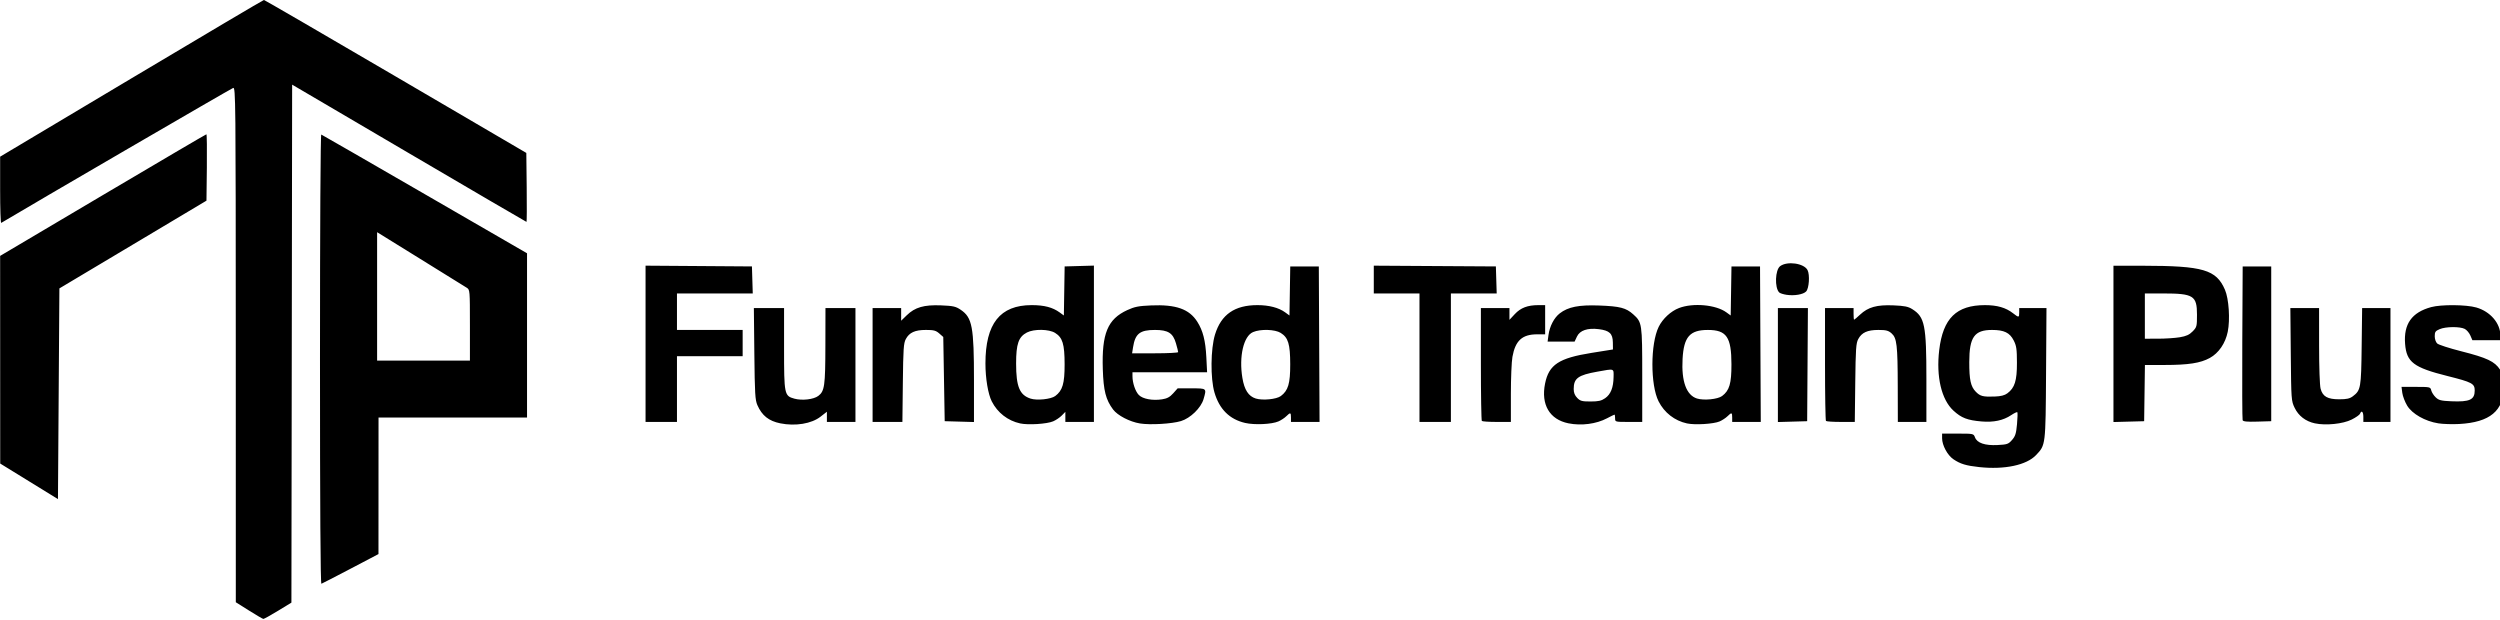 <svg width="363" height="90" viewBox="0 0 363 90" xmlns="http://www.w3.org/2000/svg" xml:space="preserve" style="fill-rule:evenodd;clip-rule:evenodd;stroke-linejoin:round;stroke-miterlimit:2"><path d="m156.062 285.325-6.15-3.785-.017-117.578c-.016-112.543-.067-117.564-1.207-117.266-.823.215-93.795 53.117-108.309 61.629-.275.162-.5-6.575-.5-14.97V78.092l61.331-35.776c33.733-19.677 61.558-35.775 61.834-35.773.276.001 27.951 15.715 61.501 34.92l61 34.917.179 15.746c.098 8.661.057 15.747-.091 15.747-.149 0-24.829-14.101-54.846-31.337l-54.575-31.337-.337 236.512-6.28 3.748c-3.454 2.061-6.529 3.726-6.832 3.7-.303-.027-3.319-1.752-6.701-3.834Zm33.15-114.785c0-60.451.246-102.686.598-102.556.33.123 22.08 12.371 48.334 27.219l47.735 26.997v75.007h-69.334l-.028 62.333-12.987 6.667c-7.144 3.666-13.287 6.766-13.653 6.888-.44.148-.665-34.498-.665-102.555Zm70-15.506c0-16.05-.012-16.18-1.5-17.11-.825-.515-10.575-6.431-21.667-13.146l-20.166-12.209v58.638h43.333v-16.173ZM53.396 226.329l-13.483-8.122-.034-94.813 47.957-27.761c26.377-15.268 48.133-27.76 48.346-27.76.214 0 .308 6.818.209 15.151l-.179 15.151-34.333 20.032-34.334 20.032-.333 48.106-.333 48.106-13.483-8.122Zm910.483-6.501c-6.13-.642-8.824-1.44-12.032-3.563-2.796-1.85-5.302-6.389-5.302-9.602v-2.123h7.35c7.264 0 7.357.02 7.996 1.699.984 2.588 4.652 3.814 10.527 3.517 4.527-.229 5.084-.419 6.777-2.313 1.538-1.721 1.924-2.917 2.325-7.2.265-2.825.331-5.286.148-5.469-.184-.184-1.486.421-2.895 1.344-3.669 2.403-8.168 3.342-13.78 2.875-6.641-.552-9.432-1.602-13.157-4.951-5.606-5.041-8.119-15.501-6.641-27.652 1.764-14.508 8.027-20.517 21.387-20.517 5.662 0 9.714 1.144 13.04 3.68 2.749 2.097 2.923 2.077 2.923-.346v-2h12.731l-.199 29.833c-.219 32.99-.179 32.666-4.653 37.289-4.467 4.615-14.72 6.739-26.545 5.499Zm13.159-33.696c3.431-2.507 4.466-5.748 4.448-13.925-.013-6.291-.229-7.744-1.517-10.218-1.841-3.533-4.48-4.782-10.102-4.782-8.256 0-10.619 3.257-10.637 14.666-.013 8.129.671 11.175 3.042 13.545 2.06 2.06 3.348 2.383 8.766 2.2 2.953-.1 4.693-.531 6-1.486Zm-572.942 13.712c-5.35-1.058-8.542-3.543-10.677-8.313-1.041-2.327-1.217-5.251-1.415-23.491l-.226-20.833h14.101v18.366c0 21.16.122 21.742 4.837 23.014 3.575.964 8.972.353 11.153-1.263 2.924-2.167 3.265-4.534 3.305-22.951l.038-17.166h14v52h-13.333v-4.658l-2.95 2.251c-4.235 3.233-11.742 4.446-18.833 3.044Zm112.012.045c-5.764-1.23-10.579-4.89-13.264-10.082-1.721-3.329-2.942-10.489-2.944-17.267-.005-18.247 6.811-26.667 21.586-26.667 5.86 0 9.793 1.008 13.087 3.353l1.94 1.381.183-11.2.183-11.2 13.666-.38v71.38h-13.333v-4.606l-1.673 1.673c-.92.92-2.736 2.117-4.035 2.659-2.903 1.213-11.647 1.756-15.396.956Zm16.373-12.505c3.438-2.51 4.399-5.691 4.383-14.511-.017-9.233-.93-12.173-4.445-14.316-2.891-1.763-9.871-1.86-13.161-.183-3.9 1.987-5.047 5.212-5.04 14.166.008 10.56 1.613 14.376 6.74 16.017 2.971.95 9.528.283 11.523-1.173Zm39.549 12.52c-4.76-.752-10.461-3.652-12.539-6.376-3.406-4.465-4.479-8.576-4.797-18.367-.529-16.318 2.245-22.881 11.417-27.011 3.411-1.536 5.281-1.897 11.113-2.141 11.64-.488 17.817 1.645 21.587 7.455 2.647 4.08 3.828 8.622 4.222 16.243l.354 6.833h-34.842l.004 1.833c.006 3.051 1.35 6.914 2.968 8.532 1.819 1.819 6.366 2.652 10.827 1.983 2.373-.356 3.638-1.021 5.215-2.742l2.081-2.273h6.453c7.219 0 7.124-.083 5.637 4.923-1.192 4.015-6.131 8.713-10.535 10.021-4.281 1.271-14.38 1.844-19.165 1.087Zm17.849-32.576c0-.301-.466-2.115-1.036-4.032-1.388-4.674-3.65-6.084-9.766-6.087-7.079-.004-9.266 1.685-10.265 7.928l-.437 2.736h10.752c5.913 0 10.752-.245 10.752-.545Zm31.235 32.333c-7.251-1.642-12.017-6.283-14.292-13.92-1.925-6.459-1.791-19.899.265-26.441 2.877-9.159 9.173-13.427 19.807-13.427 5.388 0 9.924 1.155 12.92 3.288l2.032 1.447.366-22.401h13.333l.345 71h-13.345v-2c0-2.377-.257-2.446-2.194-.589-.81.777-2.447 1.83-3.638 2.342-3.115 1.338-11.182 1.7-15.599.701Zm16.7-12.277c3.439-2.51 4.399-5.691 4.383-14.511-.017-9.233-.93-12.173-4.445-14.316-2.695-1.643-9.418-1.837-12.922-.373-4.418 1.846-6.622 11.12-4.97 20.912.924 5.476 2.841 8.371 6.24 9.419 3.178.979 9.683.351 11.714-1.131Zm134.282 12.46c-8.813-1.743-12.907-8.562-10.911-18.176 1.786-8.603 6.438-11.603 21.694-13.986l10-1.562-.048-3.221c-.06-4.025-1.566-5.423-6.507-6.041-5.279-.659-8.905.536-10.262 3.381l-1.097 2.301h-12.601l.411-3.002c.551-4.014 2.612-7.891 5.264-9.9 3.892-2.949 8.941-3.933 18.402-3.587 9.714.355 12.53 1.066 15.888 4.015 4.142 3.637 4.216 4.123 4.216 27.786v21.355h-6.333c-6.311 0-6.333-.006-6.333-1.667 0-.917-.123-1.667-.272-1.667-.15 0-1.725.754-3.5 1.675-5.015 2.602-11.976 3.489-18.011 2.296Zm17.13-11.471c2.612-1.772 3.865-4.85 3.935-9.666.059-4.036.553-3.876-7.565-2.456-9.041 1.582-11.051 3.026-11.051 7.942 0 1.667.503 2.911 1.637 4.044 1.421 1.421 2.241 1.636 6.234 1.636 3.669 0 5.045-.303 6.81-1.5Zm38.215 11.516c-5.764-1.23-10.579-4.89-13.264-10.082-3.869-7.483-3.835-26.307.061-34.043 1.86-3.692 5.676-7.142 9.471-8.562 6.579-2.461 17.222-1.518 22.105 1.959l2.032 1.447.183-11.201.183-11.2h13.333l.172 35.5.173 35.5h-13.345v-2c0-2.377-.258-2.446-2.195-.589-.809.777-2.463 1.837-3.673 2.357-2.74 1.176-11.535 1.704-15.236.914Zm16.373-12.505c3.439-2.51 4.399-5.691 4.383-14.511-.023-12.438-2.283-15.66-10.985-15.663-8.454-.003-11.262 3.136-11.837 13.232-.582 10.227 1.769 16.545 6.725 18.073 3.178.979 9.683.351 11.714-1.131ZM1120.6 199.86c-4.33-.914-7.65-3.407-9.47-7.109-1.55-3.144-1.59-3.655-1.79-24.378l-.2-21.166h13.41l.01 17.166c0 9.87.3 18.232.7 19.673.99 3.582 3.24 4.827 8.71 4.827 3.5 0 4.9-.305 6.37-1.393 3.67-2.723 3.86-3.752 4.09-22.773l.22-17.5h13.23v52h-12.66v-2.334c0-2.34-.88-3.141-1.55-1.406-.19.51-1.96 1.714-3.93 2.677-4.06 1.983-12.06 2.785-17.13 1.716h-.01Zm57.61-.011c-6.14-.938-12.2-4.308-14.53-8.075-1.05-1.705-2.07-4.33-2.28-5.834l-.36-2.733h6.74c6.56 0 6.75.042 7.14 1.603.22.882 1.15 2.307 2.07 3.167 1.42 1.333 2.49 1.598 7.29 1.799 8.6.36 10.93-.692 10.93-4.935 0-3.136-1.25-3.788-12.66-6.581-15.85-3.877-19.17-6.329-19.84-14.665-.73-9.101 3.11-14.404 12.17-16.818 4.68-1.247 16.35-1.155 21.05.165 6.53 1.832 11.23 7.154 11.27 12.765l.01 2.166h-13.09l-.95-2.159c-.53-1.187-1.71-2.532-2.62-2.99-2.27-1.131-8.87-1.066-11.69.115-2 .834-2.31 1.277-2.31 3.23 0 1.312.49 2.709 1.16 3.323.65.582 5.67 2.174 11.17 3.537 12.08 2.996 15.69 4.665 18.16 8.406 1.61 2.436 1.83 3.395 1.8 7.824-.09 10.992-6.49 16.209-20.85 16.988-3.18.172-7.58.038-9.78-.298Zm-836.998-.642v-71.35l49.667.35.191 6.166.192 6.167h-35.383v16.667h30.666v12h-30.666v30h-14.667Zm106 0v-52h13.333V153l2.623-2.495c3.837-3.649 8.056-4.84 16.021-4.52 5.669.228 6.858.489 9.164 2.015 5.396 3.571 6.192 7.729 6.192 32.321v18.932l-6.833-.19-6.833-.19-.334-19.225-.333-19.225-1.871-1.608c-1.561-1.343-2.585-1.608-6.199-1.608-5.134 0-7.776 1.172-9.419 4.178-1.026 1.878-1.204 4.449-1.384 19.988l-.207 17.834h-13.92Zm255.333 0V140.54h-21.333v-12.681l28.5.174 28.5.174.192 6.166.191 6.167h-21.383v58.667h-14.667Zm29.111-.445c-.244-.244-.444-11.944-.444-26v-25.555h13.333v5.389l2.5-2.621c2.752-2.885 5.992-4.092 11-4.098l3.167-.004v13.334h-3.733c-6.972 0-10.182 2.861-11.543 10.289-.398 2.175-.724 9.75-.724 16.833v12.878h-6.556c-3.605 0-6.755-.2-7-.445Zm138.223.491v-52.046h14.015l-.174 25.833-.175 25.833-6.833.19-6.833.19Zm22.444-.491c-.244-.244-.444-11.944-.444-26v-25.555h13.333v2.666c0 1.467.112 2.667.249 2.667.138 0 1.388-1.043 2.78-2.317 3.76-3.445 7.817-4.551 15.548-4.241 5.221.21 6.91.544 8.867 1.754 5.801 3.585 6.556 7.263 6.556 31.944v19.527h-13.333l-.04-16.167c-.047-19.058-.418-22.148-2.911-24.293-1.473-1.267-2.558-1.54-6.12-1.54-5.133 0-7.776 1.172-9.418 4.178-1.026 1.876-1.206 4.46-1.393 19.988l-.215 17.834h-6.508c-3.579 0-6.707-.2-6.951-.445Zm134.227-35.2v-35.689l13.83.017c28.08.035 34.17 1.784 38.23 10.975 1.82 4.111 2.46 13.588 1.3 19.168-1.09 5.269-4.22 9.739-8.38 11.968-4.39 2.351-9.95 3.194-21.14 3.201l-9.15.005-.18 12.833-.18 12.833-14.33.379v-35.69Zm30.97-3.014c3.02-.495 4.46-1.136 6-2.675 1.93-1.933 2.03-2.278 2.03-7.607 0-8.72-1.63-9.716-15.84-9.722l-8.5-.004v20.667l6.17-.004c3.39-.002 7.95-.297 10.14-.655Zm29.34 37.85c-.18-.472-.25-16.458-.16-35.525l.18-34.666h13.33v70.666l-6.51.191c-4.83.142-6.6-.03-6.84-.666Zm-212.828-57.216c-1.566-.221-3.164-.719-3.552-1.107-2.18-2.181-1.875-10.288.451-11.989 3.314-2.424 11.145-1.329 12.791 1.787 1.144 2.167.718 8.391-.669 9.778-1.35 1.351-5.416 2.041-9.021 1.531Z" style="fill-rule:nonzero" transform="matrix(.311 0 0 .318 -12.383 -2.084)"/></svg>